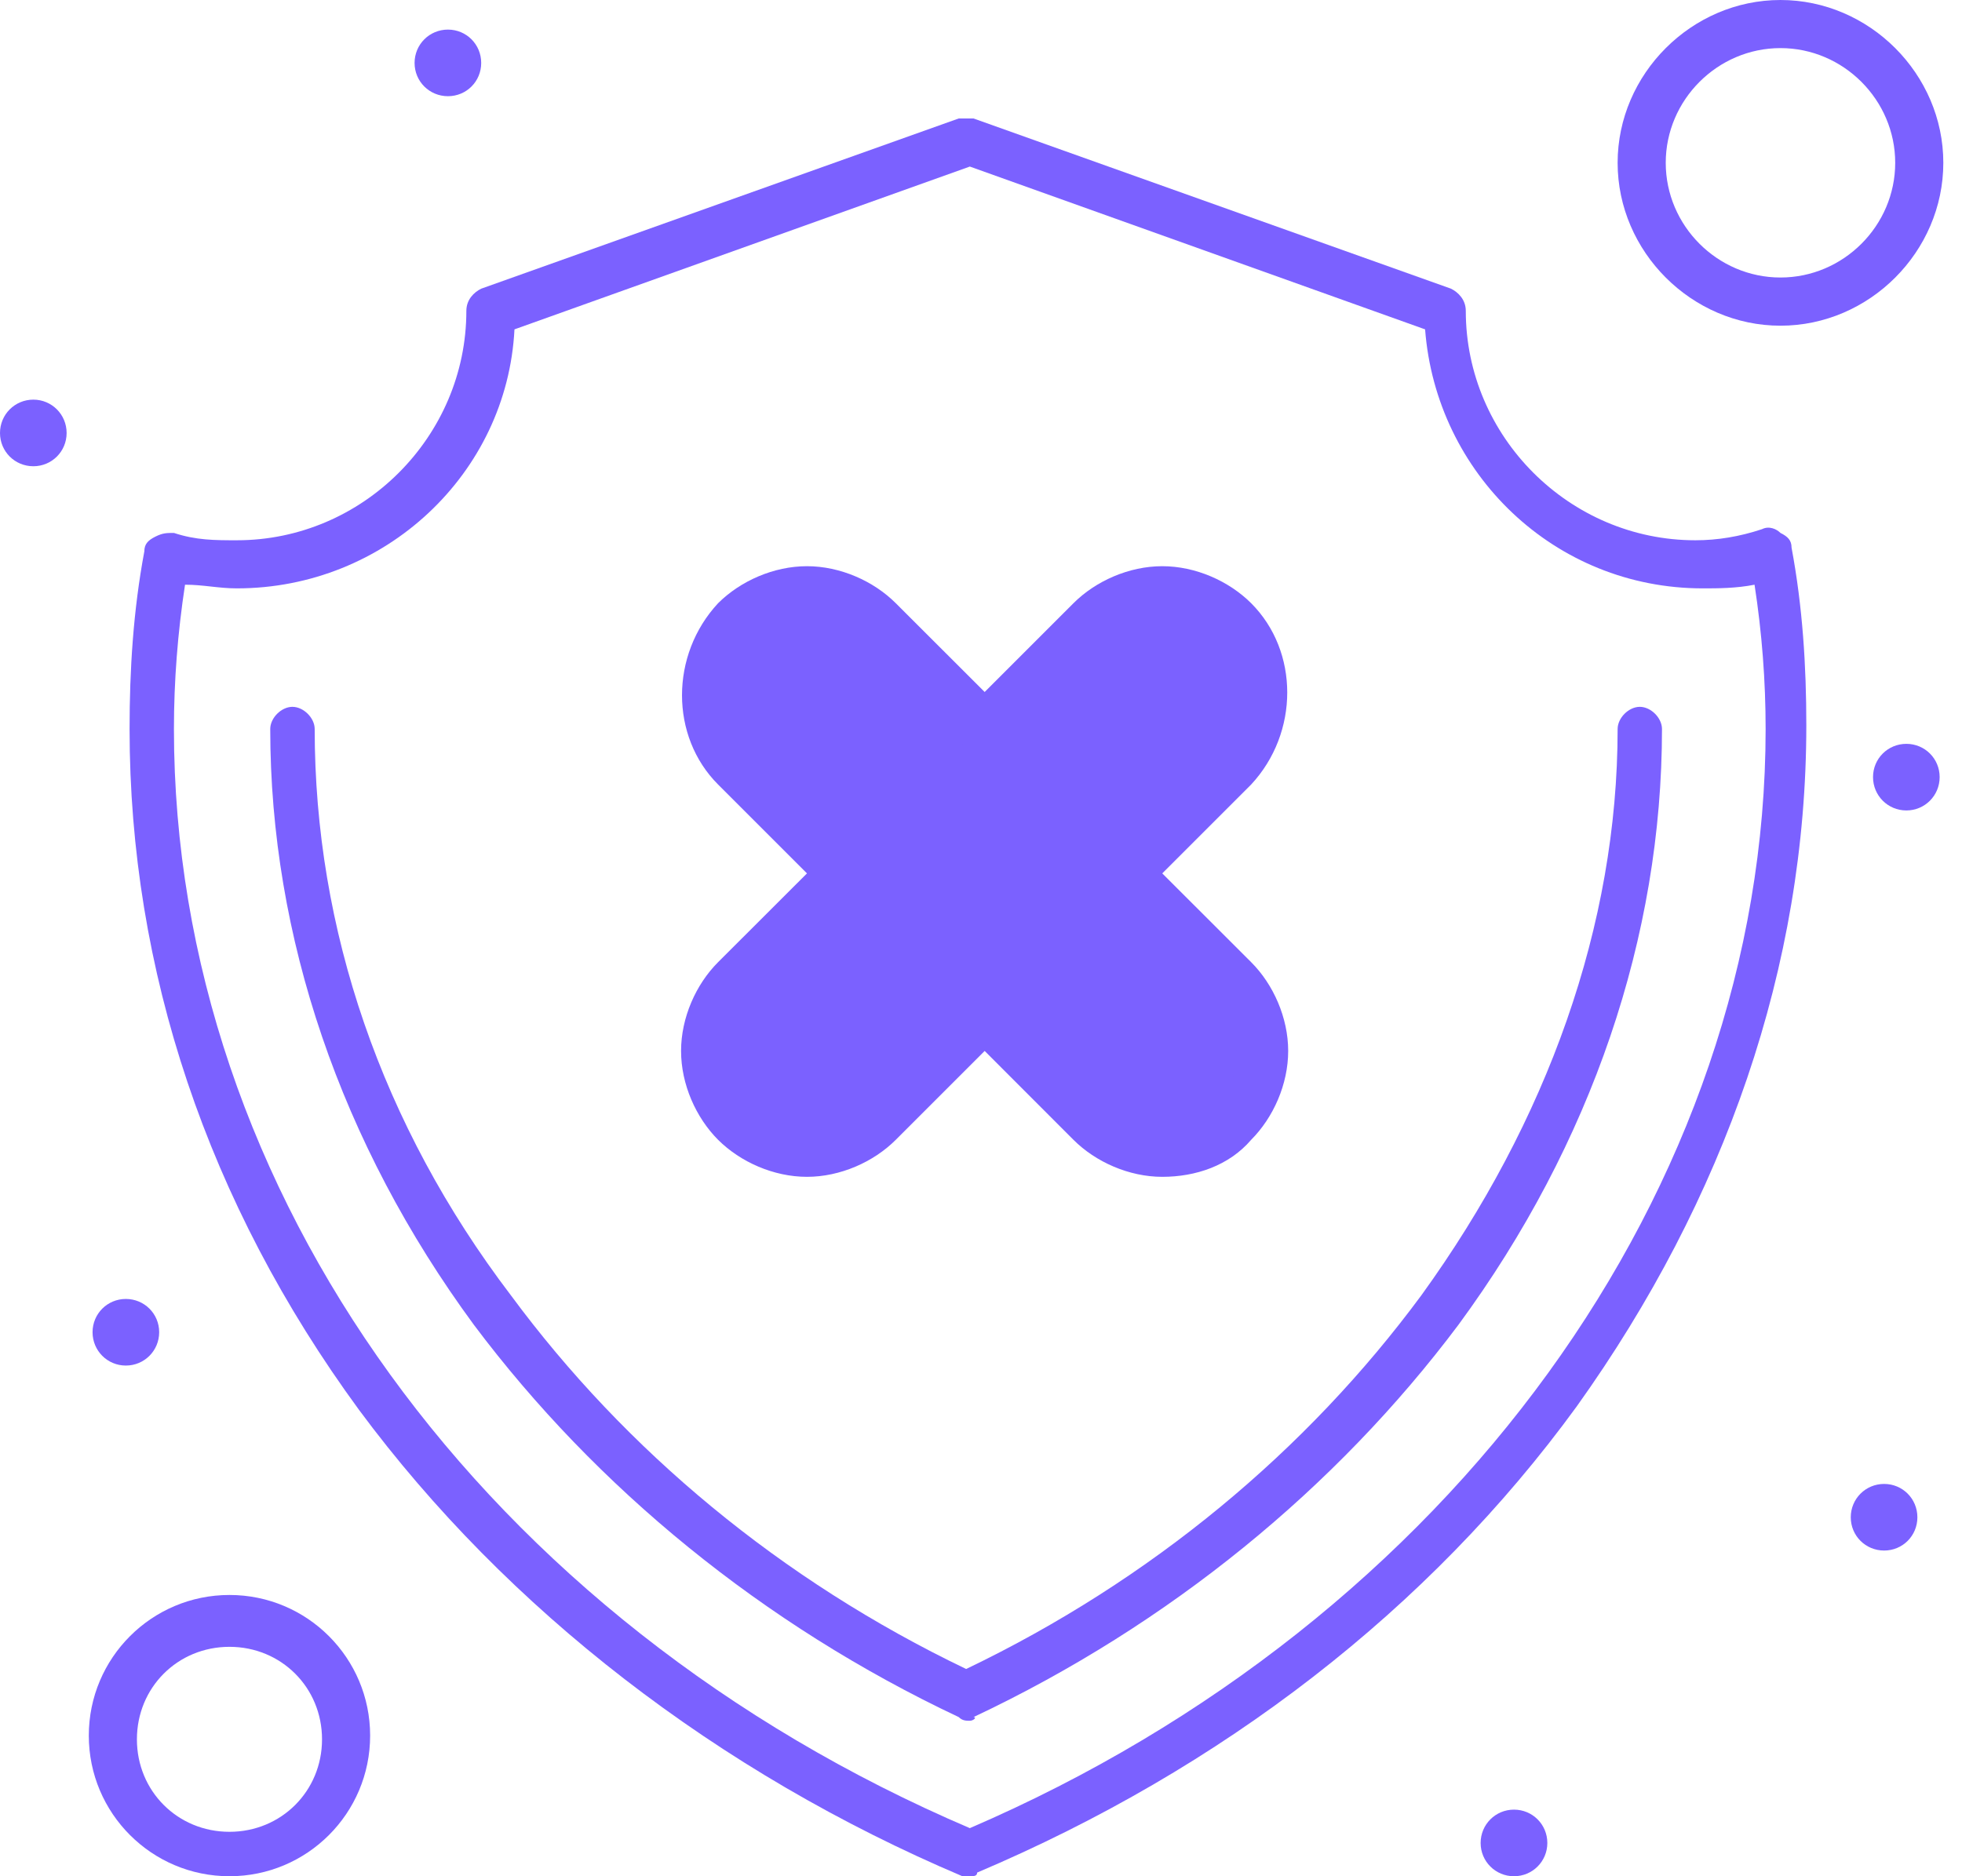 <svg width="23" height="22" viewBox="0 0 23 22" fill="none" xmlns="http://www.w3.org/2000/svg">
<path d="M14.493 7.247C14.97 7.724 14.97 8.505 14.493 8.982L13.234 10.241L14.493 11.499C14.71 11.716 14.84 12.063 14.84 12.367C14.84 12.671 14.71 12.974 14.493 13.235C14.015 13.712 13.234 13.712 12.757 13.235L11.499 11.976L10.24 13.235C9.98 13.452 9.676 13.582 9.372 13.582C9.069 13.582 8.765 13.452 8.504 13.235C8.027 12.757 8.027 11.976 8.504 11.499L9.763 10.241L8.548 8.982C8.071 8.505 8.071 7.724 8.548 7.247C9.025 6.769 9.806 6.769 10.284 7.247L11.542 8.505L12.8 7.247C13.234 6.769 14.015 6.769 14.493 7.247Z" fill="#7B61FF"/>
<path d="M22.348 8.722C22.564 8.722 22.738 8.895 22.738 9.112C22.738 9.329 22.564 9.503 22.348 9.503C22.131 9.503 21.957 9.329 21.957 9.112C21.957 8.895 22.131 8.722 22.348 8.722Z" fill="#7B61FF"/>
<path d="M22.087 17.4C22.304 17.4 22.477 17.574 22.477 17.791C22.477 18.008 22.304 18.181 22.087 18.181C21.87 18.181 21.696 18.008 21.696 17.791C21.696 17.574 21.87 17.4 22.087 17.4Z" fill="#7B61FF"/>
<path d="M17.748 21.219C17.965 21.219 18.139 21.393 18.139 21.61C18.139 21.826 17.965 22 17.748 22C17.531 22 17.357 21.826 17.357 21.61C17.357 21.393 17.531 21.219 17.748 21.219Z" fill="#7B61FF"/>
<path d="M5.251 0.347C5.468 0.347 5.641 0.521 5.641 0.738C5.641 0.955 5.468 1.128 5.251 1.128C5.034 1.128 4.86 0.955 4.86 0.738C4.86 0.521 5.034 0.347 5.251 0.347Z" fill="#7B61FF"/>
<path d="M1.475 15.231C1.692 15.231 1.866 15.404 1.866 15.621C1.866 15.838 1.692 16.012 1.475 16.012C1.259 16.012 1.085 15.838 1.085 15.621C1.085 15.404 1.259 15.231 1.475 15.231Z" fill="#7B61FF"/>
<path d="M0.391 4.686C0.607 4.686 0.781 4.86 0.781 5.077C0.781 5.294 0.607 5.467 0.391 5.467C0.174 5.467 0 5.294 0 5.077C0 4.86 0.174 4.686 0.391 4.686Z" fill="#7B61FF"/>
<path d="M11.369 22H11.282C8.418 20.785 5.945 18.876 4.209 16.532C2.43 14.103 1.519 11.369 1.519 8.548C1.519 7.854 1.562 7.16 1.692 6.465C1.692 6.379 1.736 6.335 1.822 6.292C1.909 6.249 1.952 6.249 2.039 6.249C2.3 6.335 2.517 6.335 2.777 6.335C4.252 6.335 5.467 5.12 5.467 3.645C5.467 3.515 5.554 3.428 5.641 3.385L11.239 1.389H11.412L17.01 3.385C17.096 3.428 17.183 3.515 17.183 3.645C17.183 5.12 18.398 6.335 19.874 6.335C20.134 6.335 20.394 6.292 20.655 6.205C20.741 6.162 20.828 6.205 20.872 6.249C20.958 6.292 21.002 6.335 21.002 6.422C21.132 7.116 21.175 7.811 21.175 8.505C21.175 11.325 20.221 14.059 18.485 16.489C16.749 18.876 14.319 20.742 11.455 21.957C11.455 22 11.412 22 11.369 22ZM2.169 6.856C2.083 7.42 2.039 7.984 2.039 8.548C2.039 13.972 5.684 19.006 11.369 21.436C17.01 19.006 20.698 13.929 20.698 8.548C20.698 7.984 20.655 7.42 20.568 6.856C20.351 6.899 20.134 6.899 19.96 6.899C18.225 6.899 16.836 5.554 16.706 3.862L11.369 1.953L6.031 3.862C5.945 5.554 4.513 6.899 2.777 6.899C2.56 6.899 2.386 6.856 2.169 6.856Z" fill="#7B61FF"/>
<path d="M11.369 20.177C11.326 20.177 11.282 20.177 11.239 20.134C8.939 19.049 6.987 17.444 5.555 15.534C3.992 13.408 3.168 10.978 3.168 8.548C3.168 8.418 3.298 8.288 3.428 8.288C3.558 8.288 3.689 8.418 3.689 8.548C3.689 10.892 4.47 13.191 5.988 15.187C7.334 17.01 9.156 18.529 11.326 19.57C13.495 18.529 15.318 17.01 16.663 15.187C18.138 13.148 18.963 10.848 18.963 8.548C18.963 8.418 19.093 8.288 19.223 8.288C19.353 8.288 19.483 8.418 19.483 8.548C19.483 10.978 18.659 13.408 17.097 15.534C15.665 17.444 13.712 19.049 11.412 20.134C11.456 20.134 11.412 20.177 11.369 20.177Z" fill="#7B61FF"/>
<path d="M20.872 3.819C19.831 3.819 18.963 2.951 18.963 1.909C18.963 0.868 19.831 0 20.872 0C21.914 0 22.781 0.868 22.781 1.909C22.781 2.951 21.914 3.819 20.872 3.819ZM20.872 0.564C20.134 0.564 19.527 1.172 19.527 1.909C19.527 2.647 20.134 3.254 20.872 3.254C21.61 3.254 22.217 2.647 22.217 1.909C22.217 1.172 21.61 0.564 20.872 0.564Z" fill="#7B61FF"/>
<path d="M2.69 22C1.779 22 1.041 21.262 1.041 20.351C1.041 19.44 1.779 18.702 2.69 18.702C3.601 18.702 4.339 19.44 4.339 20.351C4.339 21.262 3.601 22 2.69 22ZM2.69 19.31C2.082 19.31 1.605 19.787 1.605 20.395C1.605 21.002 2.082 21.479 2.69 21.479C3.297 21.479 3.775 21.002 3.775 20.395C3.775 19.787 3.297 19.31 2.69 19.31Z" fill="#7B61FF"/>
<path d="M13.625 13.799C13.235 13.799 12.844 13.625 12.584 13.365L11.543 12.323L10.501 13.365C10.241 13.625 9.85 13.799 9.46 13.799C9.069 13.799 8.679 13.625 8.418 13.365C8.158 13.104 7.984 12.714 7.984 12.323C7.984 11.933 8.158 11.542 8.418 11.282L9.46 10.241L8.418 9.199C7.854 8.635 7.854 7.68 8.418 7.073C8.679 6.813 9.069 6.639 9.46 6.639C9.85 6.639 10.241 6.813 10.501 7.073L11.543 8.114L12.584 7.073C12.844 6.813 13.235 6.639 13.625 6.639C14.016 6.639 14.406 6.813 14.667 7.073C15.231 7.637 15.231 8.592 14.667 9.199L13.625 10.241L14.667 11.282C14.927 11.542 15.101 11.933 15.101 12.323C15.101 12.714 14.927 13.104 14.667 13.365C14.406 13.669 14.016 13.799 13.625 13.799ZM11.499 11.673C11.586 11.673 11.629 11.716 11.673 11.759L12.931 13.018C13.105 13.191 13.365 13.278 13.582 13.278C13.799 13.278 14.059 13.191 14.233 13.018C14.406 12.844 14.493 12.584 14.493 12.367C14.493 12.107 14.406 11.889 14.233 11.716L12.975 10.458C12.888 10.371 12.888 10.197 12.975 10.067L14.233 8.809C14.623 8.418 14.623 7.854 14.233 7.463C14.059 7.29 13.799 7.203 13.582 7.203C13.365 7.203 13.105 7.29 12.931 7.463L11.673 8.722C11.586 8.809 11.412 8.809 11.282 8.722L10.024 7.463C9.85 7.29 9.59 7.203 9.373 7.203C9.156 7.203 8.896 7.29 8.722 7.463C8.332 7.854 8.332 8.418 8.722 8.809L9.98 10.067C10.067 10.154 10.067 10.327 9.98 10.458L8.722 11.716C8.548 11.889 8.462 12.15 8.462 12.367C8.462 12.584 8.548 12.844 8.722 13.018C8.896 13.191 9.156 13.278 9.373 13.278C9.633 13.278 9.85 13.191 10.024 13.018L11.282 11.759C11.369 11.673 11.456 11.673 11.499 11.673Z" fill="#7B61FF"/>
</svg>
